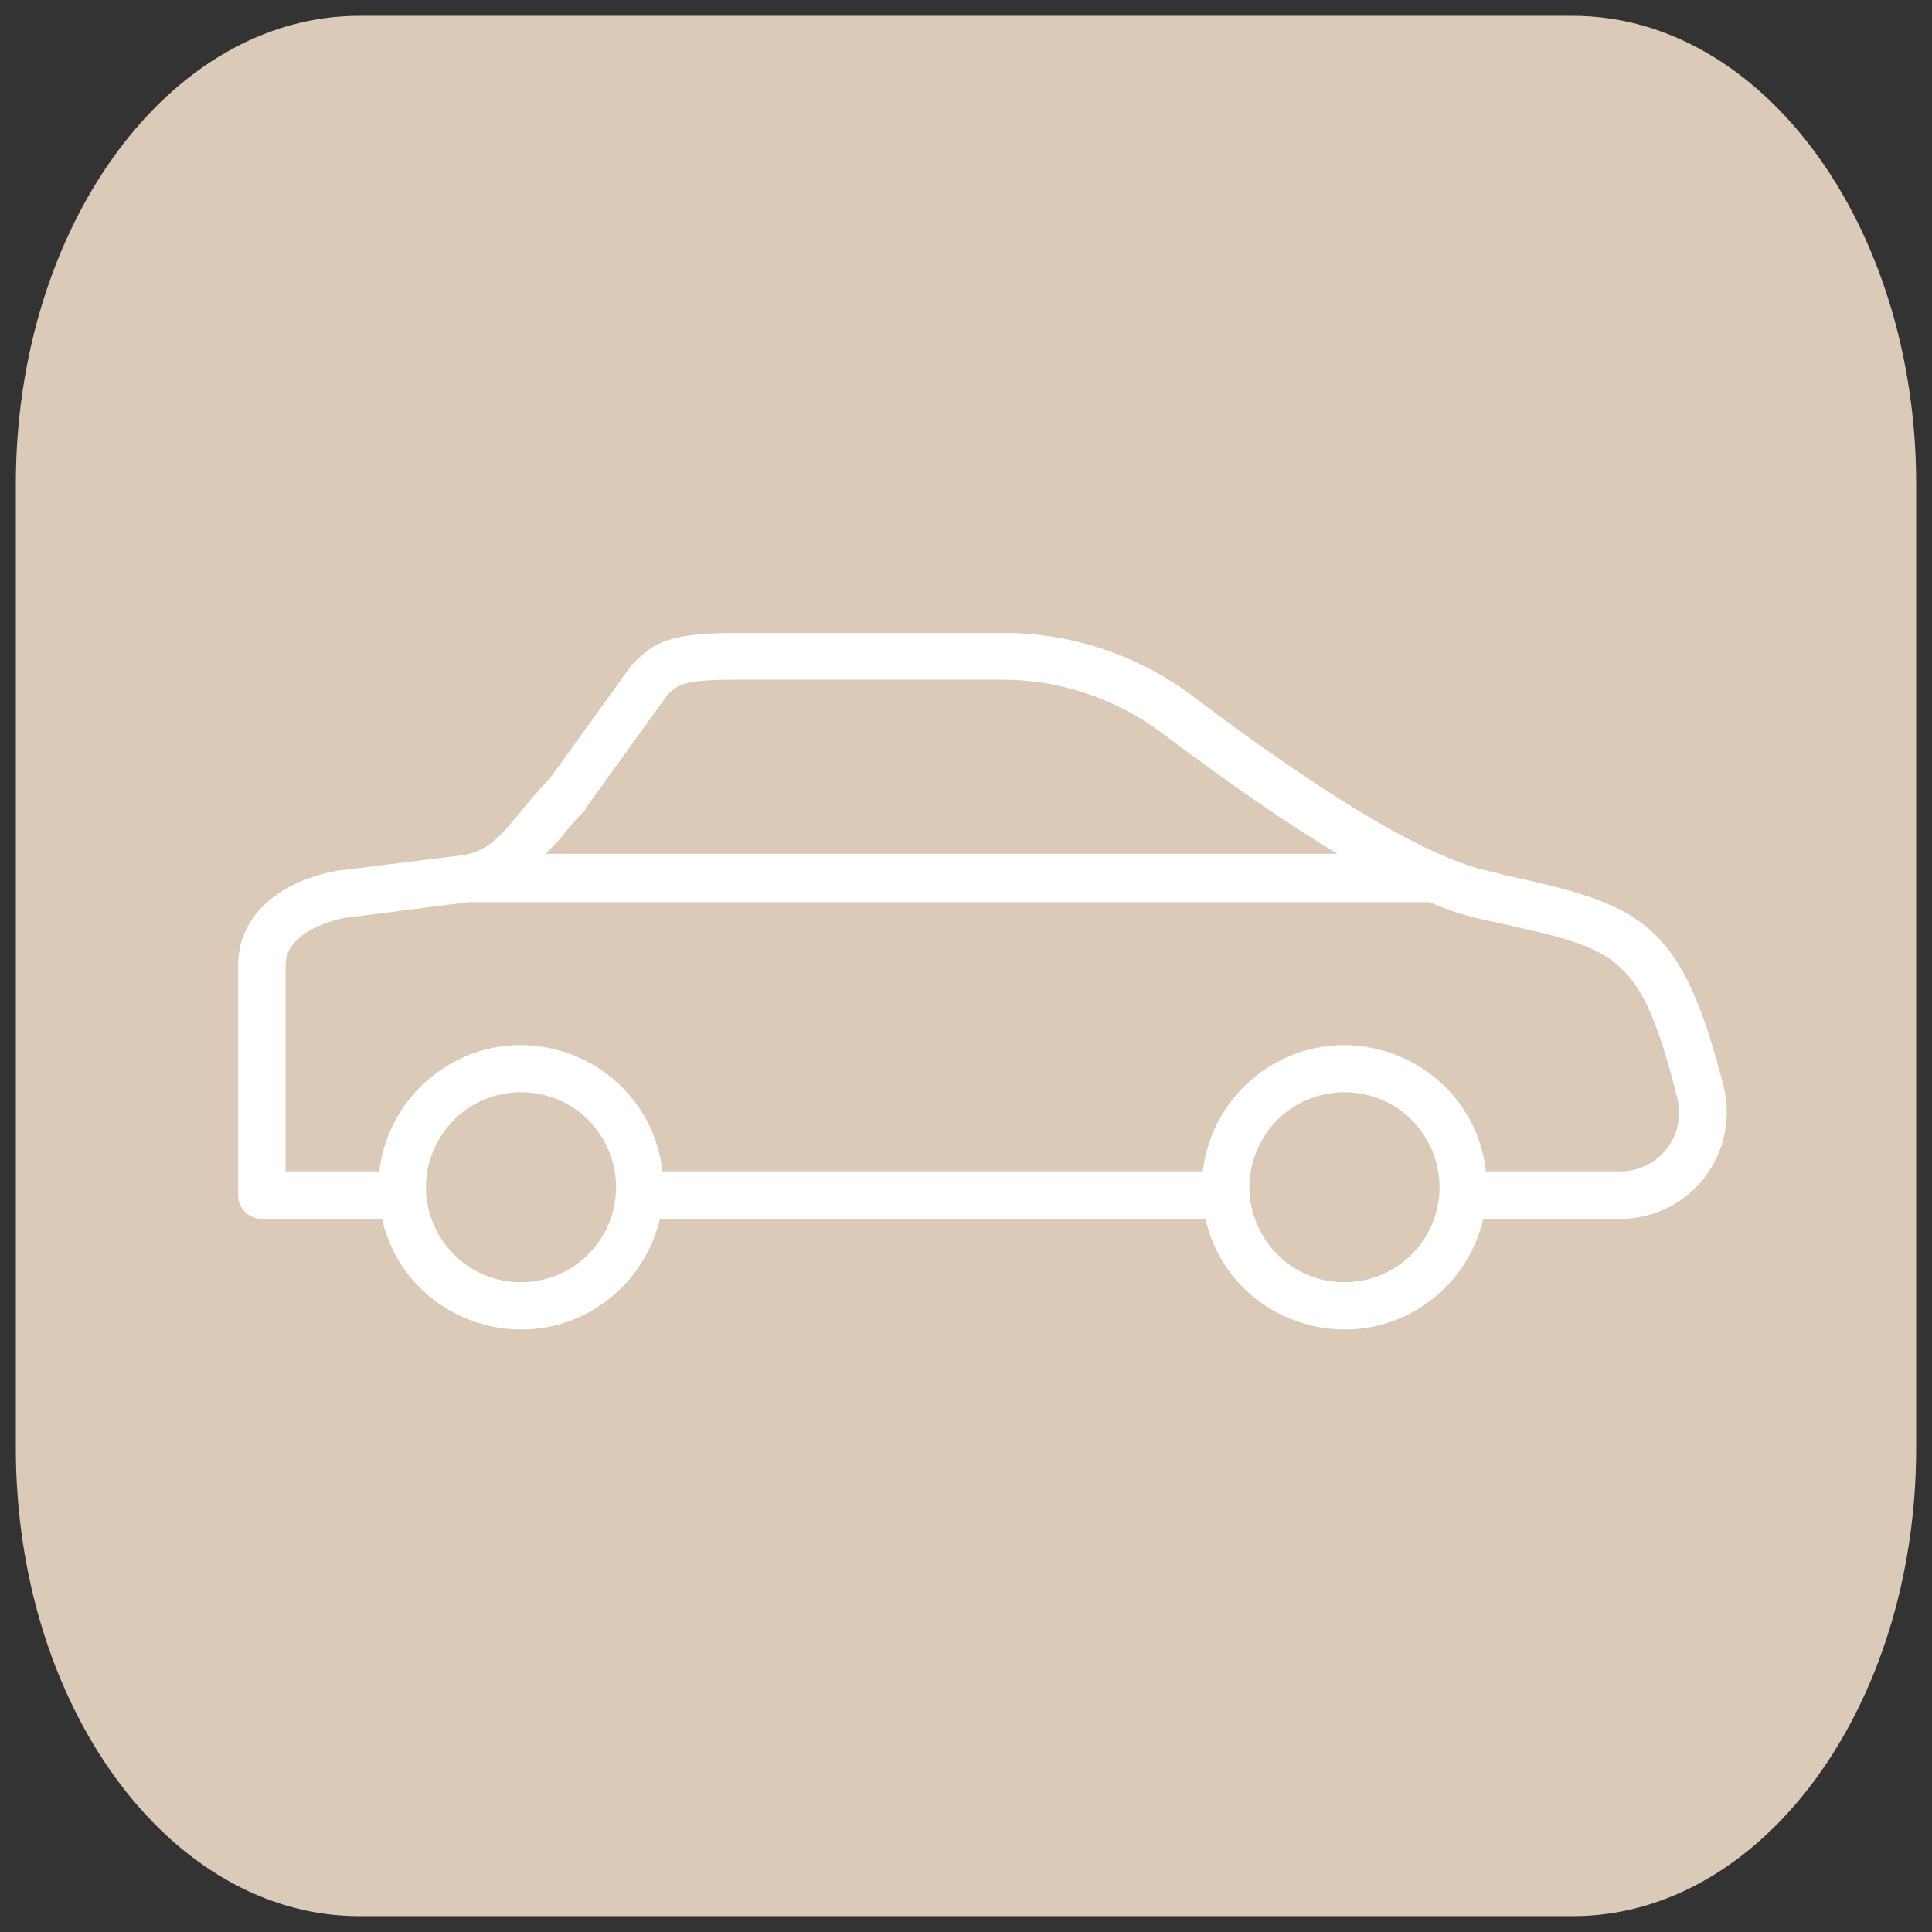 <?xml version="1.0" encoding="UTF-8"?> <svg xmlns="http://www.w3.org/2000/svg" viewBox="0 0 122.00 122.00" data-guides="{&quot;vertical&quot;:[],&quot;horizontal&quot;:[]}"><rect x="0" y="0" width="122.00" height="122.00" fill="#333333" stroke="none"/><defs></defs><path fill="#dccab8" stroke="none" fill-opacity="1" stroke-width="1" stroke-opacity="1" alignment-baseline="" baseline-shift="" color="rgb(51, 51, 51)" id="tSvg164dba46b9d" title="Rectangle 4" d="M1 30.562C1 14.235 10.709 1 22.687 1C48.229 1 73.771 1 99.313 1C111.291 1 121 14.235 121 30.562C121 50.854 121 71.145 121 91.437C121 107.764 111.291 120.999 99.313 120.999C73.771 120.999 48.229 120.999 22.687 120.999C10.709 120.999 1 107.764 1 91.437C1 71.145 1 50.854 1 30.562Z" style="transform-origin: -83151.5px -69192.1px 0px;"></path><path fill="#ffffff" stroke="none" fill-opacity="1" stroke-width="1" stroke-opacity="1" alignment-baseline="" baseline-shift="" color="rgb(51, 51, 51)" fill-rule="evenodd" id="tSvg34d5bd738c" title="Path 6" d="M108.833 68.589C106.193 58.149 103.643 57.149 95.193 55.299C94.75 55.189 94.306 55.079 93.863 54.969C88.353 53.739 78.443 46.309 75.183 43.859C71.747 41.32 67.585 39.956 63.313 39.969C57.743 39.969 52.173 39.969 46.603 39.969C42.333 39.969 41.353 40.519 40.003 41.879C39.95 41.939 39.896 41.999 39.843 42.059C38.133 44.429 36.423 46.799 34.713 49.169C34.033 49.859 33.463 50.549 32.953 51.169C31.703 52.689 30.873 53.699 29.343 53.989C26.646 54.322 23.95 54.655 21.253 54.989C17.413 55.719 15.033 57.969 15.033 60.969C15.033 65.802 15.033 70.635 15.033 75.469C15.033 76.297 15.705 76.969 16.533 76.969C19.063 76.969 21.593 76.969 24.123 76.969C25.679 83.72 33.96 86.255 39.029 81.531C40.342 80.307 41.26 78.718 41.663 76.969C53.15 76.969 64.636 76.969 76.123 76.969C77.679 83.72 85.96 86.255 91.029 81.531C92.342 80.307 93.26 78.718 93.663 76.969C96.55 76.969 99.436 76.969 102.323 76.969C106.703 76.959 109.907 72.835 108.833 68.589ZM35.273 53.069C35.783 52.449 36.273 51.809 36.923 51.199C36.96 51.122 36.996 51.045 37.033 50.969C38.743 48.599 40.453 46.229 42.163 43.859C42.813 43.209 43.243 42.919 46.553 42.919C52.12 42.919 57.686 42.919 63.253 42.919C66.881 42.916 70.412 44.084 73.323 46.249C77.663 49.509 81.323 52.039 84.463 53.919C67.796 53.919 51.13 53.919 34.463 53.919C34.733 53.635 35.003 53.352 35.273 53.069ZM32.903 80.969C28.284 80.969 25.398 75.969 27.707 71.969C30.016 67.969 35.79 67.969 38.099 71.969C38.626 72.881 38.903 73.915 38.903 74.969C38.903 78.282 36.217 80.969 32.903 80.969ZM84.903 80.969C80.284 80.969 77.397 75.969 79.707 71.969C82.016 67.969 87.79 67.969 90.099 71.969C90.626 72.881 90.903 73.915 90.903 74.969C90.903 78.282 88.217 80.969 84.903 80.969ZM105.253 72.539C104.551 73.444 103.469 73.973 102.323 73.969C99.493 73.969 96.663 73.969 93.833 73.969C93.034 67.087 85.085 63.65 79.525 67.783C77.532 69.264 76.239 71.502 75.953 73.969C64.58 73.969 53.206 73.969 41.833 73.969C41.034 67.087 33.085 63.65 27.525 67.783C25.532 69.264 24.239 71.502 23.953 73.969C21.98 73.969 20.006 73.969 18.033 73.969C18.033 69.635 18.033 65.302 18.033 60.969C18.033 58.859 20.923 58.149 21.723 57.969C24.35 57.635 26.976 57.302 29.603 56.969C49.826 56.969 70.05 56.969 90.273 56.969C91.219 57.385 92.2 57.72 93.203 57.969C93.653 58.069 94.103 58.169 94.553 58.269C102.233 59.949 103.623 60.269 105.923 69.359C106.199 70.465 105.952 71.638 105.253 72.539Z"></path></svg> 
